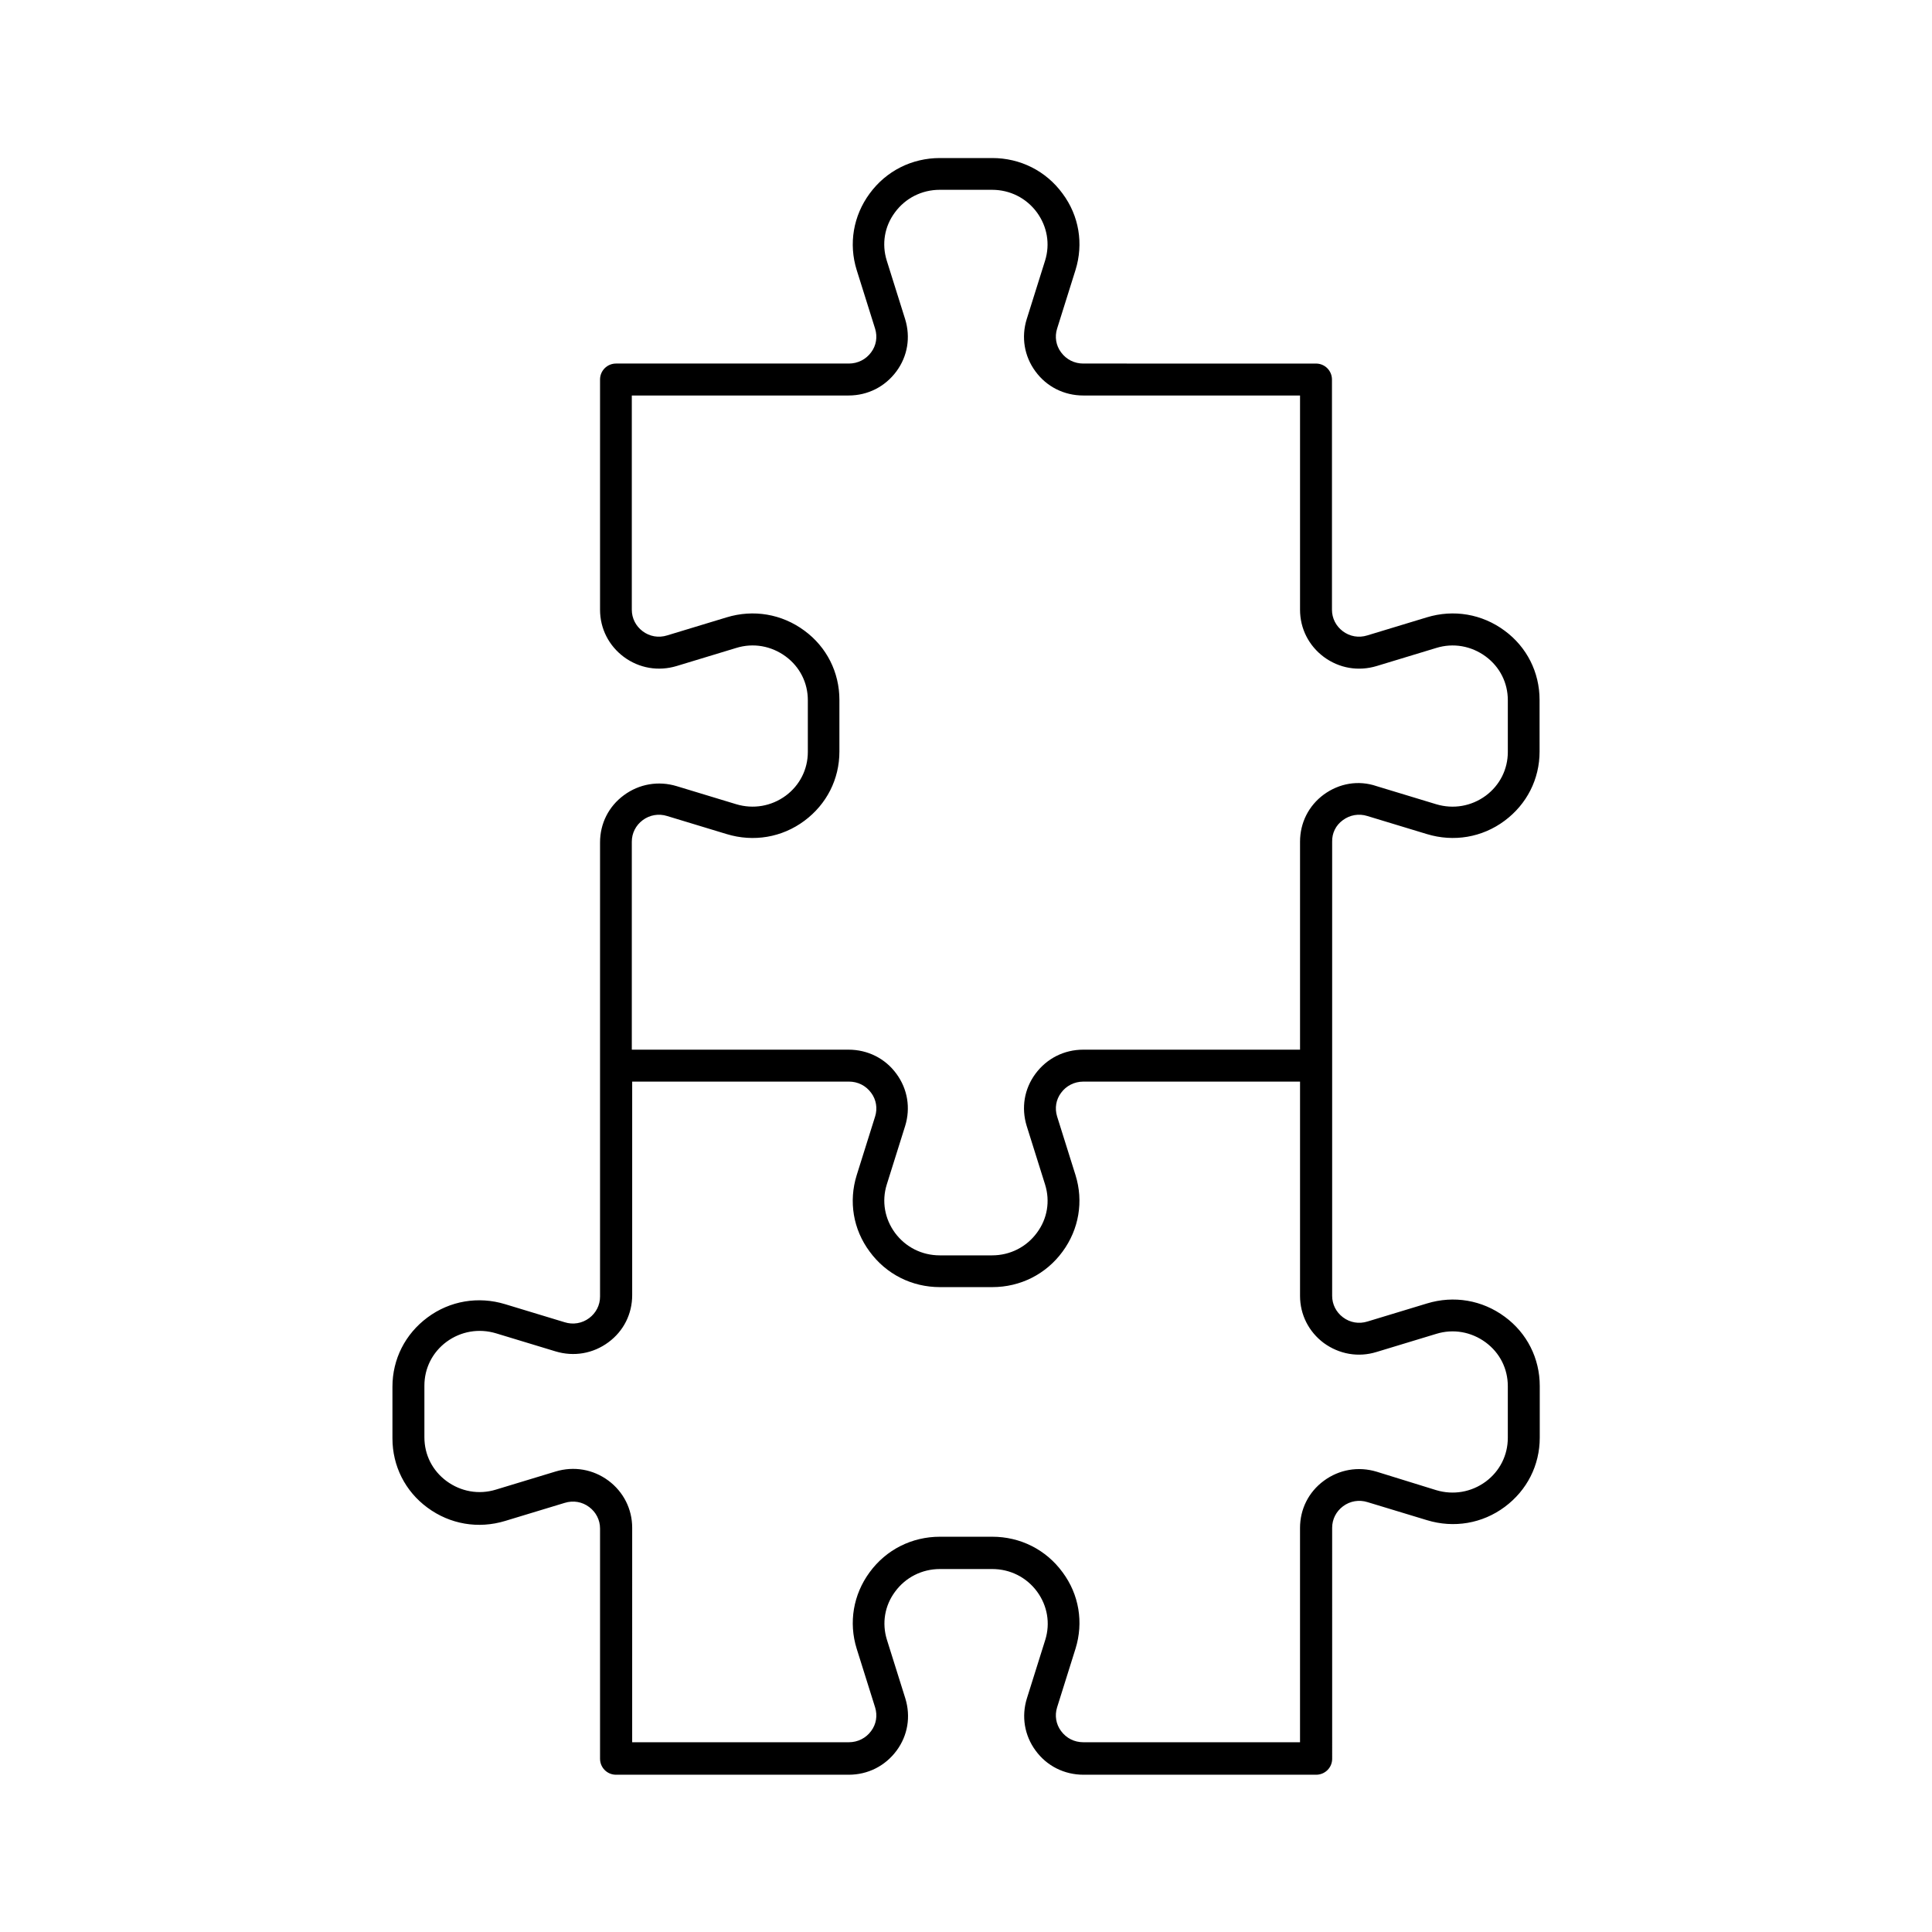 <?xml version="1.0" encoding="UTF-8"?>
<!-- Uploaded to: SVG Repo, www.svgrepo.com, Generator: SVG Repo Mixer Tools -->
<svg fill="#000000" width="800px" height="800px" version="1.1" viewBox="144 144 512 512" xmlns="http://www.w3.org/2000/svg">
 <path d="m499.86 361.36c1.863-1.41 4.281-1.812 6.5-1.109l15.77 4.785c7.106 2.168 14.66 0.906 20.605-3.527 5.894-4.383 9.27-11.035 9.27-18.34l-0.004-13.699c0-7.305-3.375-14.008-9.27-18.34-5.996-4.434-13.504-5.691-20.605-3.527l-15.77 4.785c-2.266 0.707-4.637 0.301-6.5-1.109-1.812-1.359-2.871-3.426-2.871-5.691v-61.008c0-2.316-1.863-4.231-4.231-4.231l-61.668-0.004c-2.367 0-4.484-1.059-5.894-2.973-1.359-1.812-1.715-4.133-1.059-6.246l4.887-15.566c2.168-6.953 0.957-14.359-3.426-20.254-4.383-5.996-11.184-9.422-18.641-9.422h-13.855c-7.457 0-14.258 3.426-18.641 9.422-4.332 5.894-5.594 13.301-3.426 20.254l4.887 15.566c0.656 2.168 0.301 4.434-1.059 6.246-1.359 1.863-3.527 2.973-5.894 2.973h-61.715c-2.316 0-4.231 1.863-4.231 4.231v61.012c0 4.988 2.316 9.523 6.297 12.496 4.082 3.023 9.168 3.879 14.008 2.418l15.77-4.785c4.535-1.41 9.32-0.555 13.148 2.266 3.727 2.769 5.844 6.953 5.844 11.586v13.703c0 4.586-2.117 8.816-5.844 11.586-3.828 2.82-8.613 3.629-13.148 2.266l-15.77-4.785c-4.836-1.461-9.926-0.605-14.008 2.418-4.031 2.973-6.297 7.508-6.297 12.496v120.36c0 2.266-1.059 4.332-2.871 5.691-1.863 1.41-4.281 1.812-6.5 1.109l-15.77-4.785c-7.106-2.168-14.66-0.906-20.605 3.527-5.894 4.383-9.27 11.035-9.27 18.34v13.703c0 7.305 3.375 14.008 9.27 18.34 5.996 4.434 13.504 5.691 20.605 3.527l15.77-4.785c2.266-0.707 4.637-0.301 6.5 1.109 1.812 1.359 2.871 3.426 2.871 5.691v61.012c0 2.316 1.863 4.231 4.231 4.231h61.668c5.09 0 9.672-2.316 12.695-6.398 2.973-4.031 3.777-9.02 2.316-13.805l-4.887-15.566c-1.359-4.383-0.605-9.02 2.168-12.746 2.769-3.777 7.106-5.996 11.891-5.996h13.855c4.734 0 9.07 2.168 11.891 5.996 2.719 3.727 3.527 8.363 2.168 12.746l-4.887 15.566c-1.461 4.734-0.656 9.773 2.316 13.805 2.973 4.082 7.609 6.398 12.695 6.398h61.668c2.316 0 4.231-1.863 4.231-4.231l-0.004-61.211c0-2.266 1.059-4.332 2.871-5.691 1.863-1.41 4.281-1.812 6.5-1.109l15.77 4.785c7.106 2.168 14.66 0.906 20.605-3.527 5.894-4.383 9.27-11.035 9.27-18.34v-13.703c0-7.305-3.375-14.008-9.27-18.34-5.996-4.434-13.504-5.691-20.605-3.527l-15.77 4.785c-2.266 0.707-4.637 0.301-6.5-1.109-1.812-1.359-2.871-3.426-2.871-5.691v-120.36c-0.051-2.269 0.957-4.336 2.824-5.695zm8.965 140.92 15.77-4.785c4.535-1.41 9.32-0.555 13.148 2.266 3.727 2.769 5.844 6.953 5.844 11.586v13.703c0 4.586-2.117 8.816-5.844 11.586-3.828 2.82-8.613 3.629-13.148 2.266l-15.77-4.883c-4.836-1.461-9.926-0.605-14.008 2.418-4.031 2.973-6.297 7.508-6.297 12.496v56.781h-57.434c-2.367 0-4.484-1.059-5.894-2.973-1.359-1.812-1.715-4.133-1.059-6.246l4.887-15.566c2.168-6.953 0.957-14.359-3.426-20.254-4.383-5.996-11.184-9.422-18.641-9.422h-13.855c-7.457 0-14.258 3.426-18.641 9.422-4.332 5.894-5.594 13.301-3.426 20.254l4.887 15.566c0.656 2.168 0.301 4.434-1.059 6.246-1.359 1.863-3.527 2.973-5.894 2.973h-57.434l0.004-56.832c0-4.988-2.316-9.523-6.297-12.496-4.082-3.023-9.168-3.879-14.008-2.418l-15.77 4.785c-4.535 1.41-9.32 0.555-13.148-2.266-3.727-2.769-5.844-6.953-5.844-11.586v-13.703c0-4.586 2.117-8.816 5.844-11.586 3.828-2.82 8.613-3.629 13.148-2.266l15.77 4.785c4.836 1.461 9.926 0.605 14.008-2.418 4.031-2.973 6.297-7.508 6.297-12.496v-56.582h57.434c2.367 0 4.484 1.059 5.894 2.973 1.359 1.812 1.715 4.133 1.059 6.246l-4.887 15.57c-2.168 6.953-0.957 14.359 3.426 20.254 4.383 5.996 11.184 9.422 18.641 9.422h13.855c7.457 0 14.258-3.426 18.641-9.422 4.332-5.894 5.594-13.301 3.426-20.254l-4.887-15.566c-0.656-2.168-0.301-4.434 1.059-6.246 1.359-1.863 3.527-2.973 5.894-2.973h57.434v56.781c0 4.988 2.316 9.523 6.297 12.496 4.078 2.965 9.168 3.875 14.004 2.363zm-14.004-147.72c-4.031 2.973-6.297 7.508-6.297 12.496v55.117h-57.434c-5.09 0-9.672 2.316-12.695 6.398-2.973 4.031-3.777 9.02-2.316 13.805l4.887 15.566c1.359 4.383 0.605 9.02-2.168 12.746-2.769 3.777-7.106 5.996-11.891 5.996h-13.855c-4.734 0-9.07-2.168-11.891-5.996-2.719-3.727-3.527-8.363-2.168-12.746l4.887-15.566c1.461-4.734 0.656-9.773-2.316-13.805-2.973-4.082-7.609-6.398-12.695-6.398h-57.434v-55.117c0-2.266 1.059-4.332 2.871-5.691 1.863-1.41 4.281-1.812 6.5-1.109l15.77 4.785c7.106 2.168 14.66 0.906 20.605-3.527 5.894-4.383 9.27-11.035 9.27-18.34v-13.703c0-7.305-3.375-14.008-9.27-18.34-5.996-4.434-13.504-5.691-20.605-3.527l-15.77 4.785c-2.266 0.707-4.637 0.301-6.5-1.109-1.812-1.359-2.871-3.426-2.871-5.691v-56.777h57.434c5.09 0 9.672-2.316 12.695-6.398 2.973-4.031 3.777-9.02 2.316-13.805l-4.887-15.566c-1.359-4.383-0.605-9.02 2.168-12.746 2.769-3.777 7.106-5.996 11.891-5.996h13.855c4.734 0 9.07 2.168 11.891 5.996 2.719 3.727 3.527 8.363 2.168 12.746l-4.887 15.566c-1.461 4.734-0.656 9.773 2.316 13.805 2.973 4.082 7.609 6.398 12.695 6.398h57.434v56.781c0 4.988 2.316 9.523 6.297 12.496 4.082 3.023 9.168 3.879 14.008 2.418l15.77-4.785c4.535-1.41 9.32-0.555 13.148 2.266 3.727 2.769 5.844 6.953 5.844 11.586v13.703c0 4.586-2.117 8.816-5.844 11.586-3.828 2.82-8.613 3.629-13.148 2.266l-15.77-4.785c-4.84-1.66-9.93-0.754-14.008 2.219z"/>
</svg>